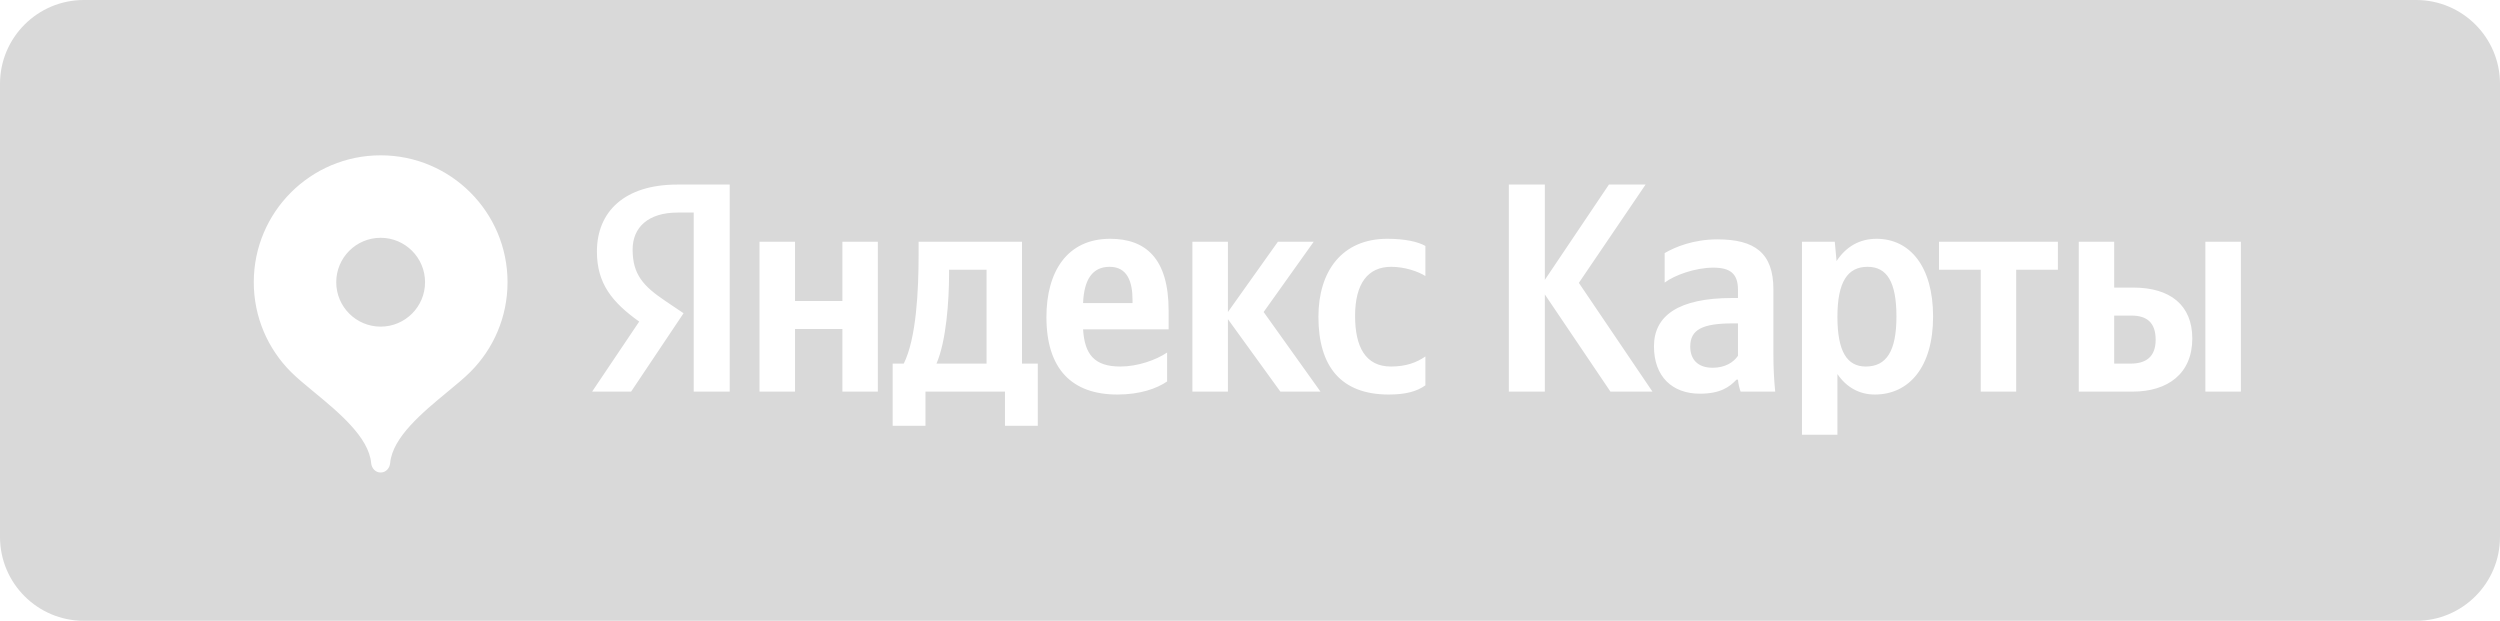 <?xml version="1.0" encoding="UTF-8"?> <svg xmlns="http://www.w3.org/2000/svg" width="149" height="37" viewBox="0 0 149 37" fill="none"><path fill-rule="evenodd" clip-rule="evenodd" d="M5 0C2.239 0 0 2.239 0 5V32C0 34.761 2.239 37 5 37H144C146.761 37 149 34.761 149 32V5C149 2.239 146.761 0 144 0H5ZM15.125 16.819C15.125 12.643 18.511 9.257 22.687 9.257C26.863 9.257 30.249 12.643 30.249 16.819C30.249 18.907 29.403 20.797 28.035 22.165C27.678 22.523 27.195 22.922 26.672 23.353L26.672 23.353L26.672 23.353C25.191 24.575 23.394 26.058 23.254 27.595C23.226 27.907 23 28.162 22.687 28.162C22.374 28.162 22.148 27.907 22.12 27.595C21.98 26.058 20.183 24.575 18.702 23.353C18.179 22.922 17.696 22.523 17.339 22.165C15.971 20.797 15.125 18.907 15.125 16.819ZM25.333 16.82C25.333 18.282 24.148 19.467 22.687 19.467C21.225 19.467 20.04 18.282 20.04 16.82C20.04 15.358 21.225 14.173 22.687 14.173C24.148 14.173 25.333 15.358 25.333 16.82ZM41.345 23.34H43.49V11H40.365C37.222 11 35.576 12.614 35.576 14.994C35.576 16.893 36.477 18.013 38.096 19.167L35.29 23.34H37.614L40.74 18.669L39.659 17.941C38.343 17.055 37.704 16.361 37.704 14.871C37.704 13.555 38.628 12.669 40.387 12.669H41.345V23.34ZM82.768 23.514C83.749 23.514 84.438 23.34 84.953 22.965V21.245C84.421 21.615 83.782 21.845 82.897 21.845C81.385 21.845 80.763 20.674 80.763 18.831C80.763 16.893 81.53 15.902 82.914 15.902C83.732 15.902 84.527 16.182 84.953 16.451V14.658C84.51 14.406 83.732 14.232 82.684 14.232C79.984 14.232 78.578 16.165 78.578 18.881C78.578 21.867 79.945 23.514 82.768 23.514ZM69.56 22.735V21.01C68.904 21.458 67.801 21.845 66.77 21.845C65.224 21.845 64.642 21.122 64.552 19.627H69.65V18.512C69.65 15.403 68.283 14.232 66.165 14.232C63.594 14.232 62.367 16.198 62.367 18.898C62.367 22.007 63.897 23.514 66.597 23.514C67.941 23.514 68.938 23.161 69.56 22.735ZM76.31 23.34H78.701L75.313 18.596L78.298 14.406H76.164L73.184 18.596V14.406H71.067V23.34H73.184V19.022L76.31 23.34ZM61.852 21.671H60.911V14.406H54.749V15.173C54.749 17.352 54.609 20.175 53.864 21.671H53.203V25.379H55.158V23.34H59.897V25.379H61.852V21.671ZM50.207 14.406V17.941H47.383V14.406H45.266V23.34H47.383V19.61H50.207V23.34H52.319V14.406H50.207ZM66.132 15.902C67.179 15.902 67.499 16.77 67.499 17.89V18.064H64.552C64.608 16.646 65.118 15.902 66.132 15.902ZM58.799 21.671H55.814C56.402 20.321 56.564 17.89 56.564 16.344V16.075H58.799V21.671ZM95.982 23.34H98.486L94.1 16.859L98.077 11H95.892L92.072 16.68V11H89.927V23.34H92.072V17.548L95.982 23.34ZM105.695 17.246C105.695 15.084 104.592 14.266 102.357 14.266C100.956 14.266 99.853 14.708 99.214 15.084V16.843C99.78 16.411 101.024 15.952 102.11 15.952C103.118 15.952 103.583 16.305 103.583 17.268V17.761H103.242C100.01 17.761 98.576 18.831 98.576 20.64C98.576 22.45 99.674 23.464 101.309 23.464C102.553 23.464 103.085 23.055 103.494 22.629H103.583C103.6 22.859 103.673 23.161 103.74 23.34H105.802C105.729 22.612 105.695 21.884 105.695 21.156V17.246ZM103.583 21.206C103.315 21.598 102.816 21.918 102.071 21.918C101.186 21.918 100.738 21.419 100.738 20.657C100.738 19.643 101.466 19.274 103.281 19.274H103.583V21.206ZM109.353 14.406H107.398V25.911H109.51V22.293C110.048 23.088 110.826 23.514 111.734 23.514C113.789 23.514 115.212 21.867 115.212 18.865C115.212 15.879 113.829 14.232 111.84 14.232C110.843 14.232 110.025 14.692 109.459 15.56L109.353 14.406ZM111.201 21.845C110.081 21.845 109.51 20.943 109.51 18.881C109.51 16.803 110.115 15.902 111.308 15.902C112.462 15.902 113.028 16.803 113.028 18.865C113.028 20.943 112.423 21.845 111.201 21.845ZM122.651 16.075V14.406H115.565V16.075H118.052V23.34H120.164V16.075H122.651ZM123.894 14.406V23.34H127.11C129.188 23.34 130.661 22.276 130.661 20.175C130.661 18.187 129.345 17.14 127.143 17.14H126.006V14.406H123.894ZM131.44 14.406V23.34H133.557V14.406H131.44ZM126.987 21.671H126.006V18.809H127.037C127.944 18.809 128.477 19.218 128.477 20.248C128.477 21.279 127.888 21.671 126.987 21.671Z" fill="#D9D9D9"></path></svg> 